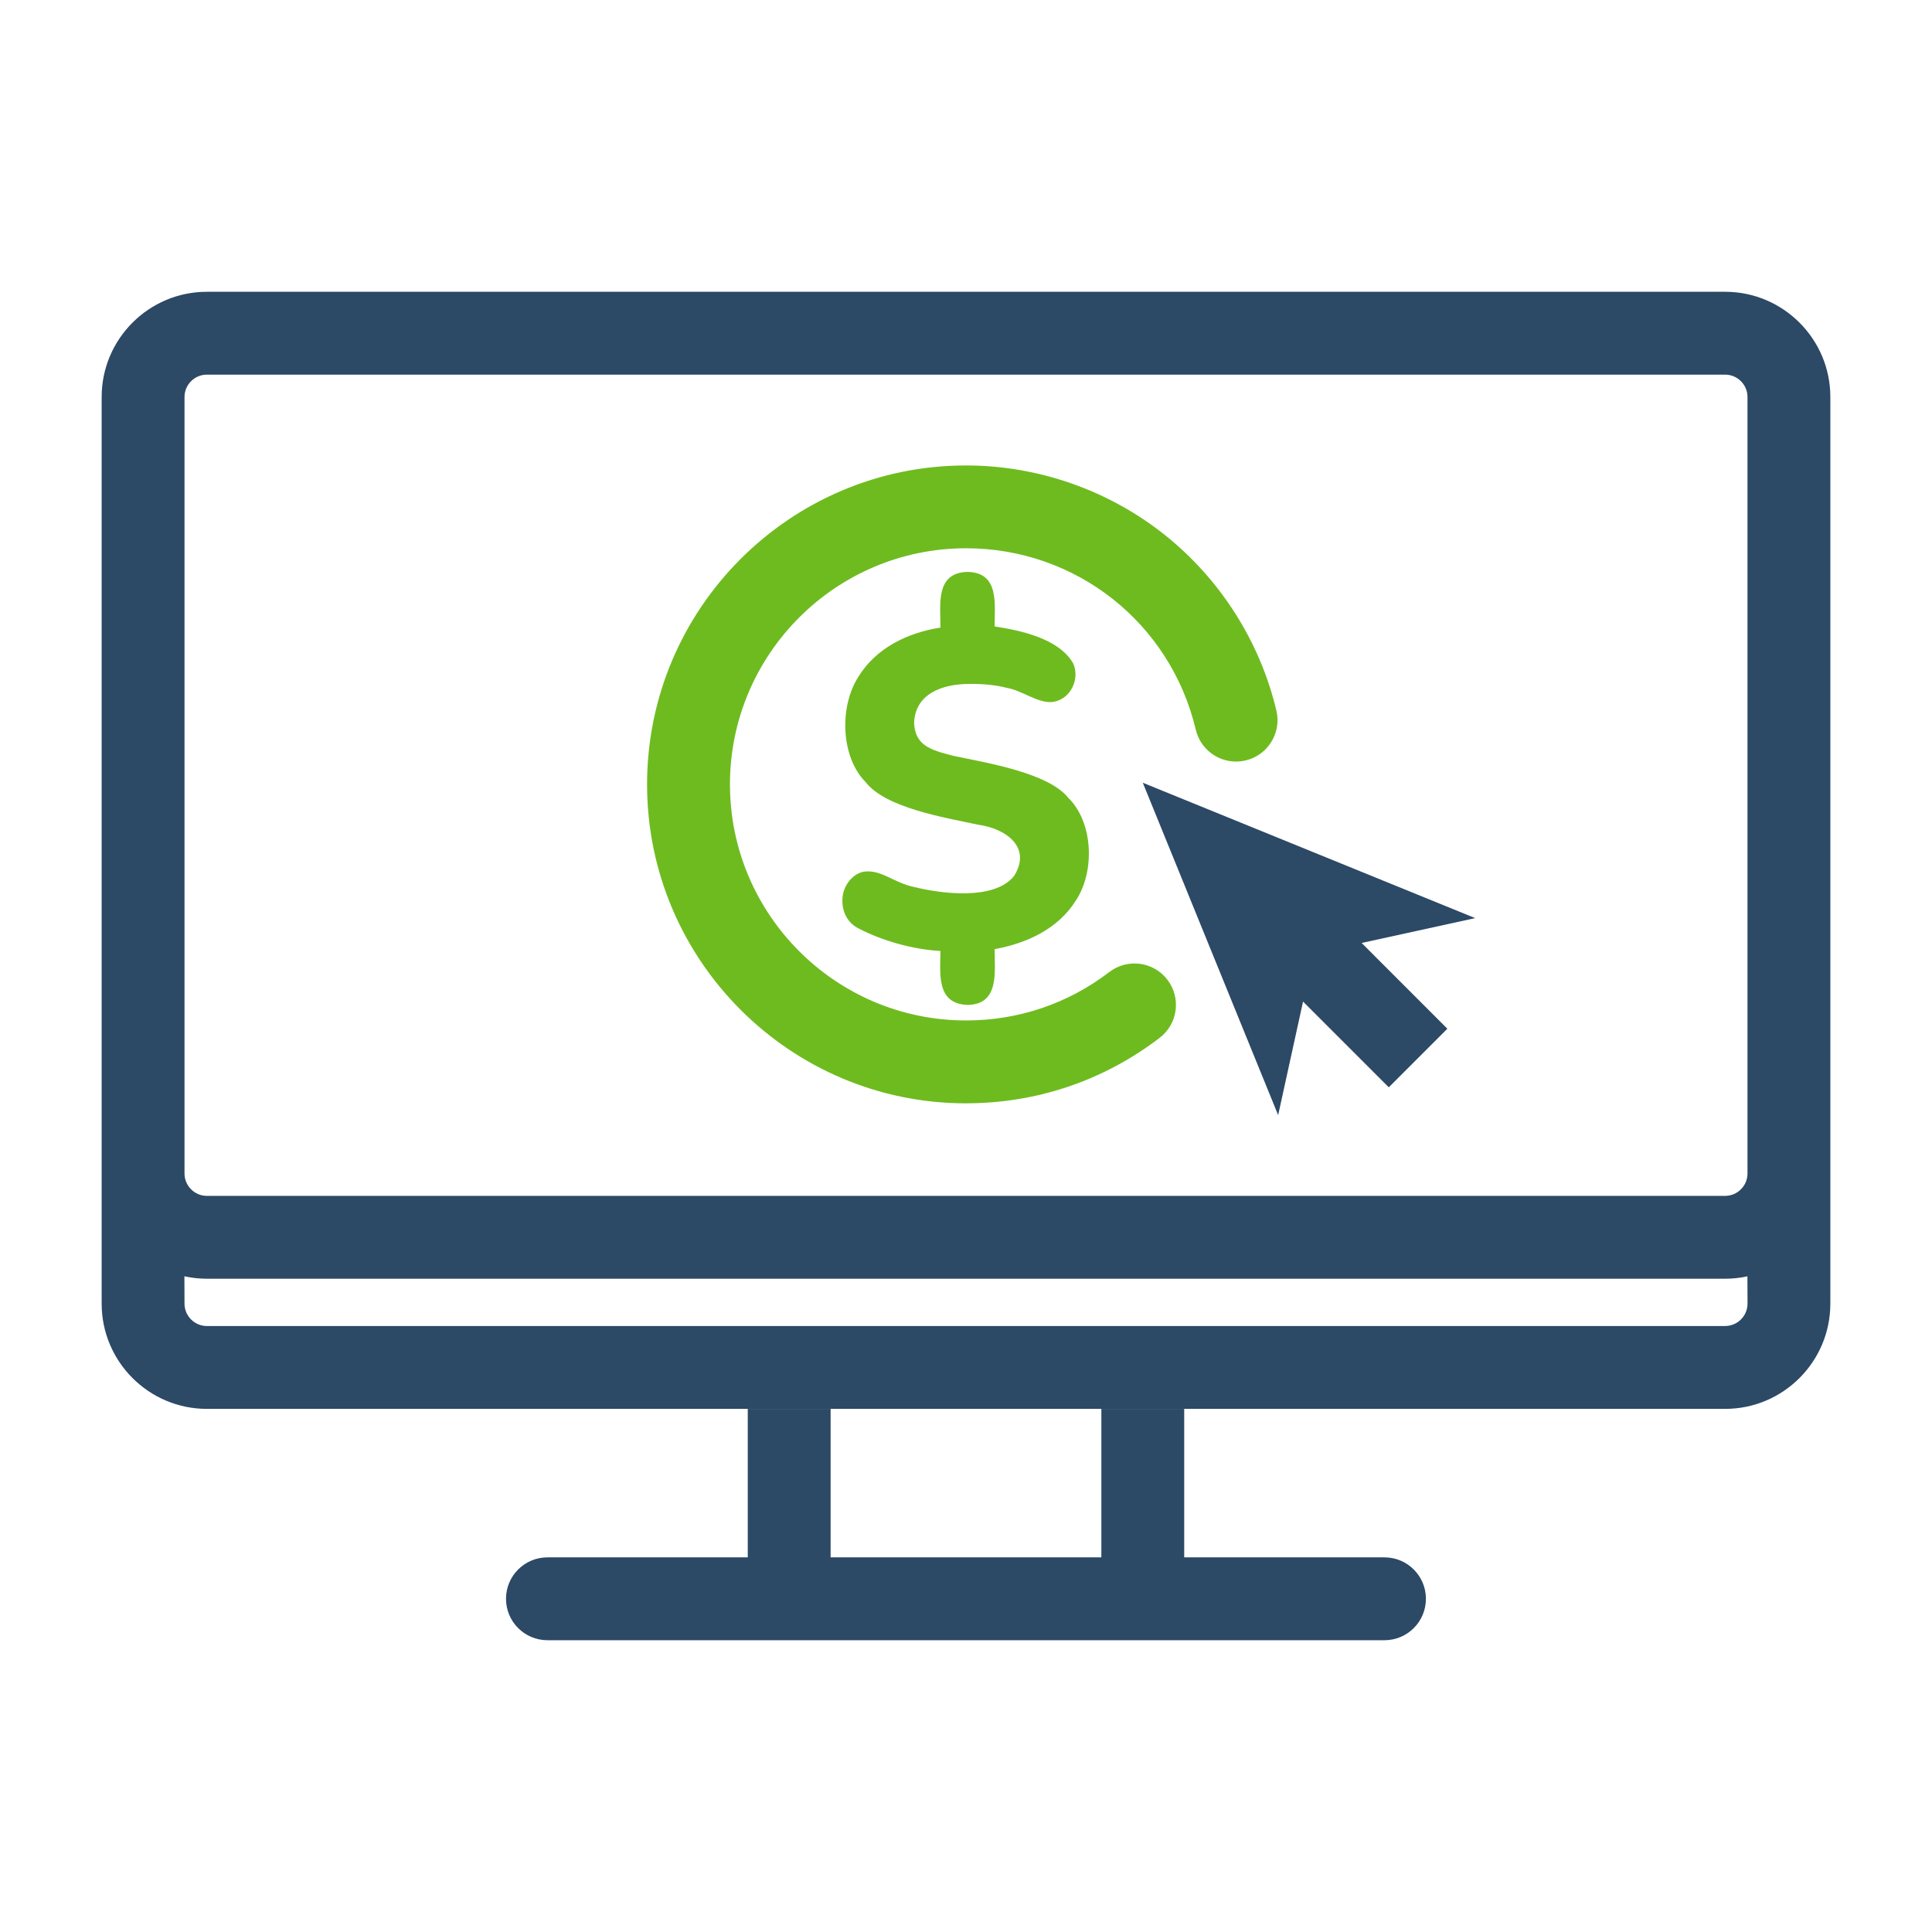 <?xml version="1.0" encoding="UTF-8"?><svg id="Layer_1" xmlns="http://www.w3.org/2000/svg" viewBox="0 0 536.33 536.33"><defs><style>.cls-1{fill:#6ebb1f;}.cls-2{fill:#2c4966;}</style></defs><path class="cls-1" d="M268.17,306.29c-48.82,0-88.54-39.72-88.54-88.54s39.72-88.54,88.54-88.54c20.05,0,39.69,6.89,55.31,19.39,15.37,12.31,26.33,29.59,30.85,48.66,1.47,6.18-2.36,12.38-8.54,13.84-6.18,1.47-12.38-2.36-13.84-8.54-7.03-29.65-33.25-50.36-63.77-50.36-36.14,0-65.54,29.4-65.54,65.54s29.4,65.54,65.54,65.54c14.52,0,28.28-4.65,39.78-13.45,5.04-3.86,12.26-2.9,16.12,2.15,3.86,5.04,2.9,12.26-2.15,16.12-15.55,11.89-34.13,18.18-53.75,18.18Z"/><polygon class="cls-2" points="409.51 254.87 317.24 217.29 354.82 309.56 361.73 278.04 385.53 301.84 401.79 285.58 377.99 261.77 409.51 254.87"/><path class="cls-1" d="M296.54,221.45c-5.58-6.9-22.38-9.64-31.92-11.63-6.55-1.68-10.52-2.95-10.87-9.1,.3-7.98,7.49-10.89,15.67-10.87,3.88,0,7.18,.36,9.92,1.07,4.55,.75,8.92,4.53,13.08,3.92,4.78-.78,7.45-6.34,5.5-10.68-3.96-6.87-14.35-9.11-21.81-10.26,0-6.23,1.35-14.91-7.46-15.14-9.09,.18-7.55,9.13-7.58,15.46-9.34,1.45-17.96,5.8-22.75,13.61-5.4,8.34-4.93,22.37,2.02,29.33,5.55,7.08,21.67,9.76,31.1,11.76,7.99,1.09,15.05,6.41,10.05,14.28-5.55,6.88-20.36,4.86-27.75,3.03-5.83-1.23-9.11-4.96-14.03-4.24-3.23,.7-5.53,3.92-5.82,7.14-.32,3.57,1.15,7.07,4.68,8.72,6.21,3.21,14.54,5.69,22.5,6.15-.06,6.25-1.21,14.74,7.58,14.96,8.88-.13,7.45-9.33,7.46-15.47,9.16-1.67,17.65-5.74,22.5-13.42,5.46-8.16,4.87-21.89-2.09-28.63Z"/><path class="cls-2" d="M508.11,110.21c0-16.11-13.1-29.21-29.21-29.21H57.43c-16.11,0-29.21,13.1-29.21,29.21v251.69c0,16.11,13.1,29.21,29.21,29.21H478.9c16.11,0,29.21-13.1,29.21-29.21V110.21Zm-456.89,0c0-3.42,2.79-6.21,6.21-6.21H478.9c3.43,0,6.21,2.79,6.21,6.21v215.56c0,3.42-2.79,6.21-6.21,6.21H57.43c-3.42,0-6.21-2.79-6.21-6.21V110.21ZM478.9,368.11H57.43c-3.42,0-6.21-2.79-6.21-6.21l-.03-7.6c2.01,.44,4.1,.68,6.24,.68H478.9c2.12,0,4.19-.23,6.19-.67l.03,7.58c0,3.43-2.79,6.21-6.21,6.21Z"/><path class="cls-2" d="M384.35,432.33h-55.61v-41.22h-23v41.22h-75.16v-41.22h-23v41.22h-55.61c-6.35,0-11.5,5.15-11.5,11.5s5.15,11.5,11.5,11.5h232.37c6.35,0,11.5-5.15,11.5-11.5s-5.15-11.5-11.5-11.5Z"/></svg>